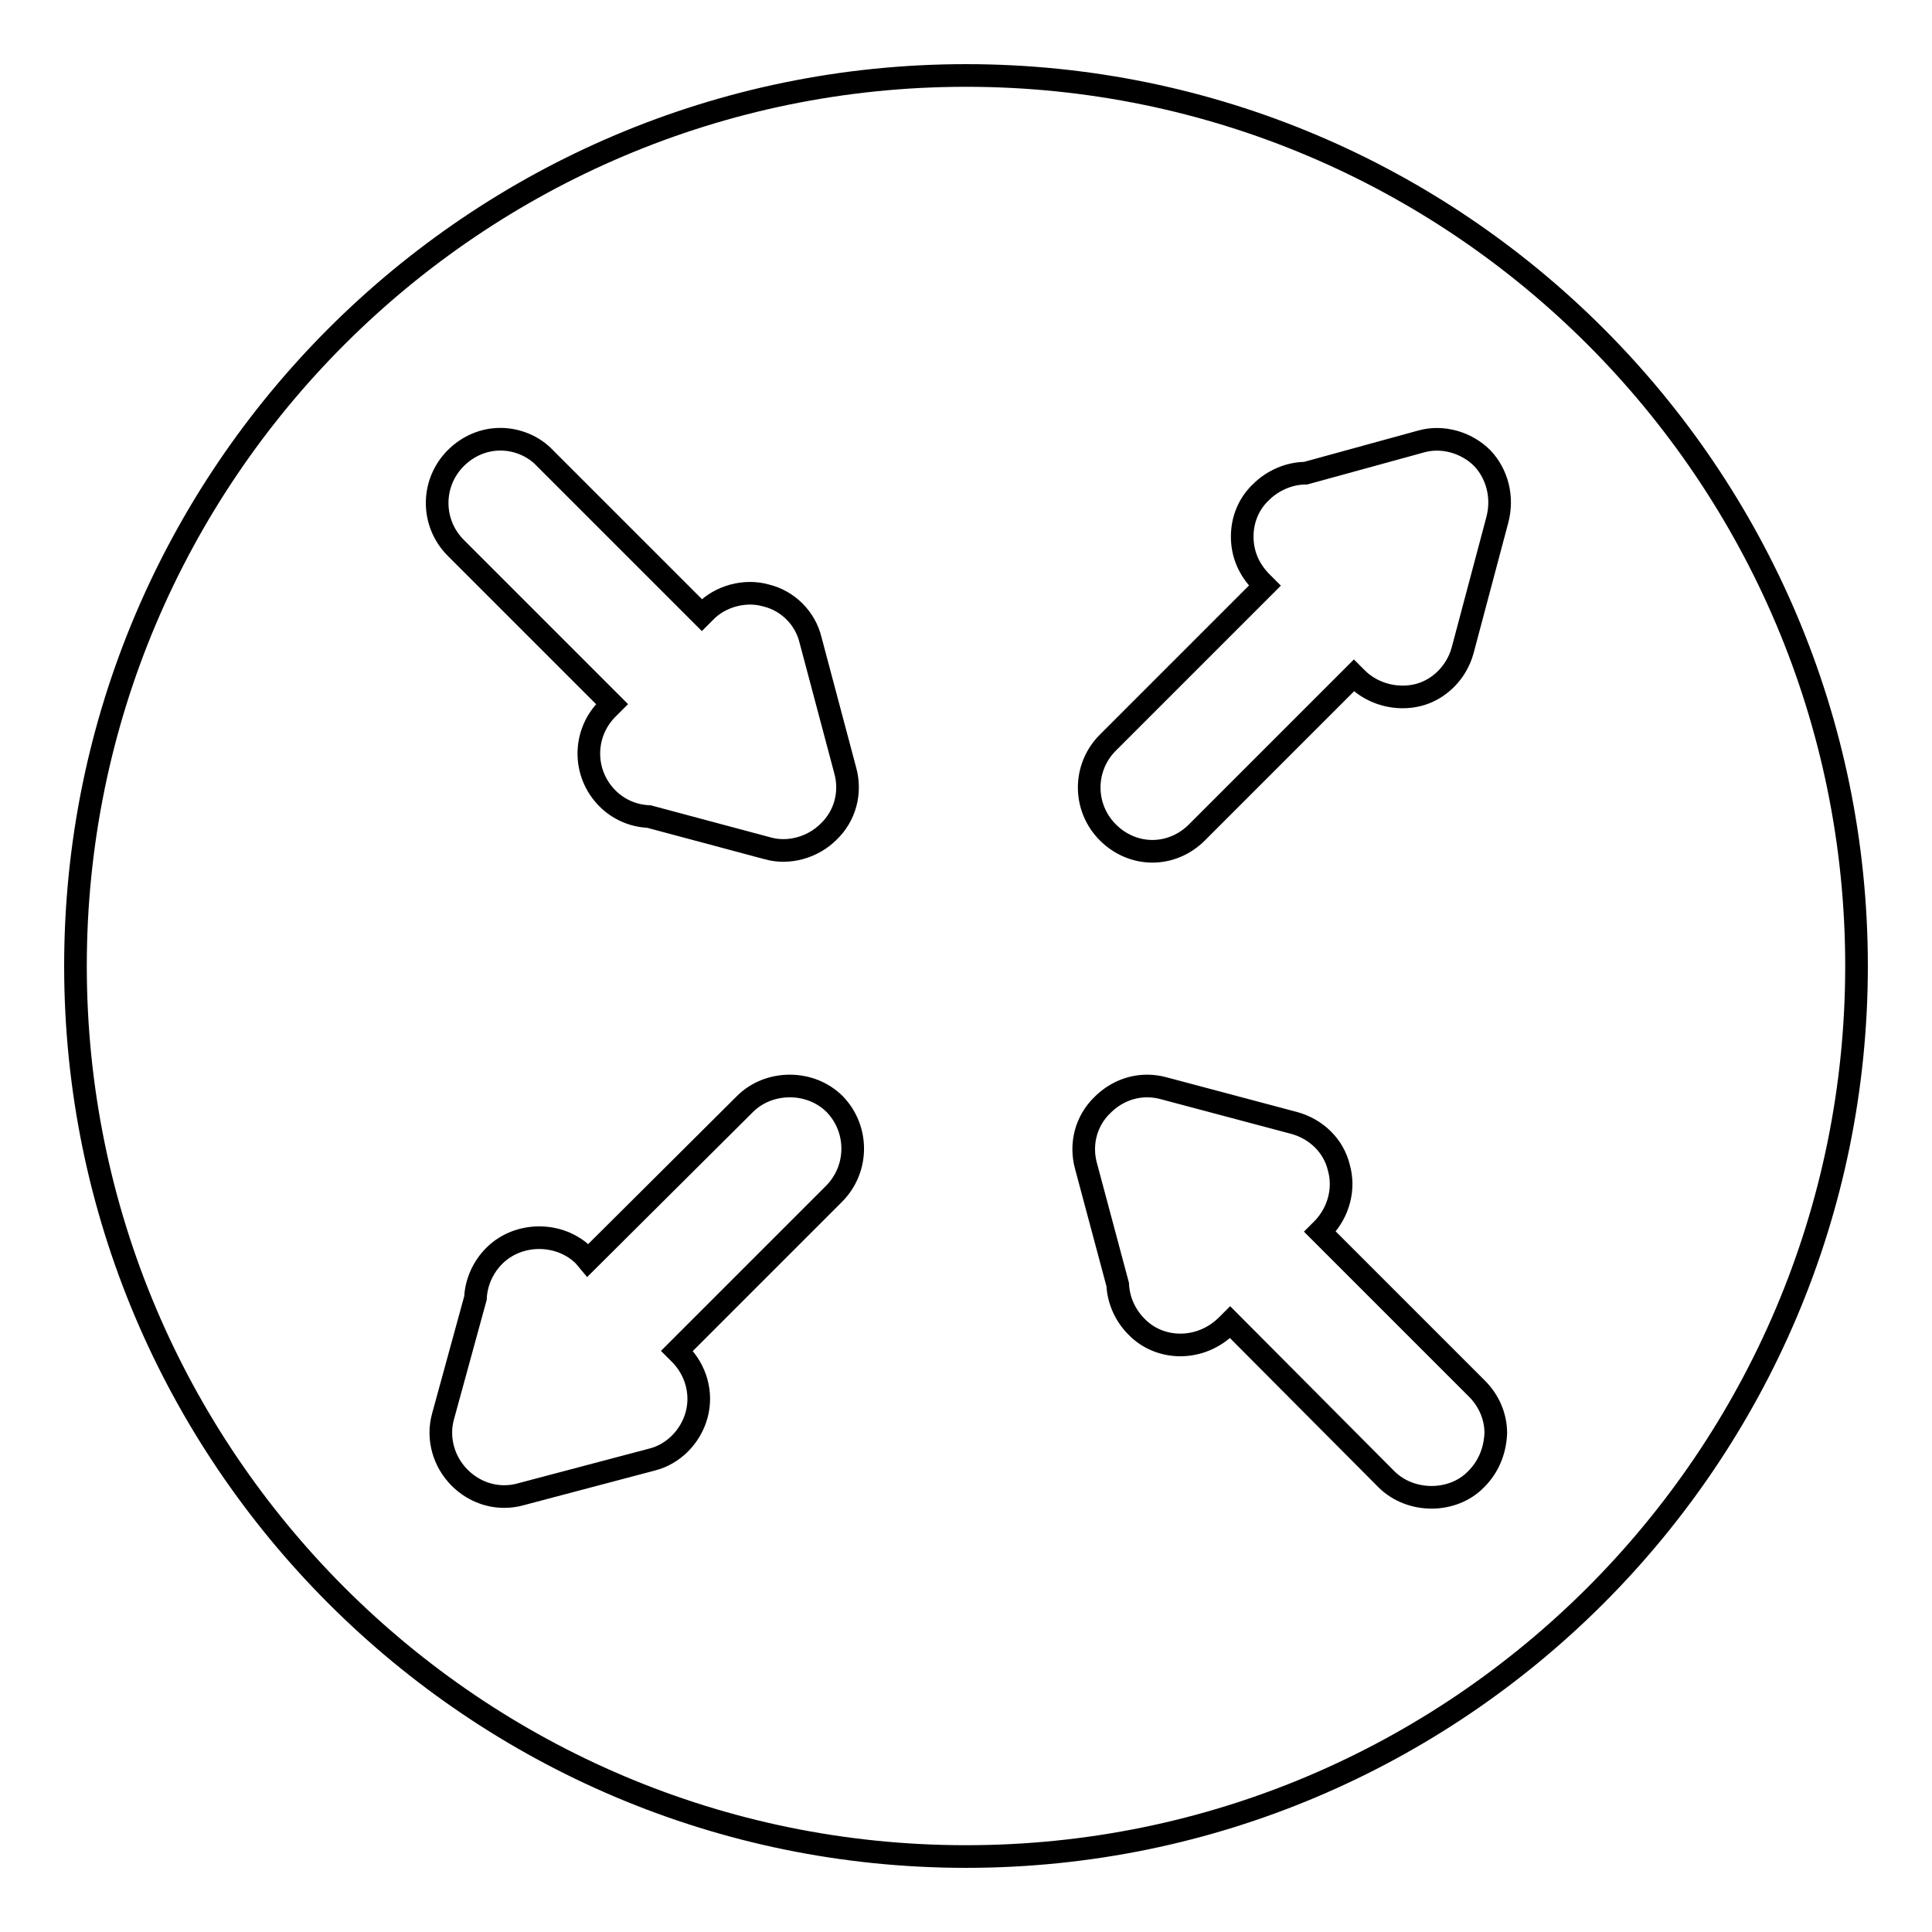<?xml version="1.0" encoding="utf-8"?>
<!-- Svg Vector Icons : http://www.onlinewebfonts.com/icon -->
<!DOCTYPE svg PUBLIC "-//W3C//DTD SVG 1.1//EN" "http://www.w3.org/Graphics/SVG/1.1/DTD/svg11.dtd">
<svg version="1.1" xmlns="http://www.w3.org/2000/svg" xmlns:xlink="http://www.w3.org/1999/xlink" x="0px" y="0px" viewBox="0 0 256 256" enable-background="new 0 0 256 256" xml:space="preserve">
<g><g><path stroke-width="3" fill-opacity="0" stroke="#000000"  d="M128,10C62.9,10,10,62.9,10,128c0,65.1,52.9,118,118,118c65.1,0,118-52.9,118-118C246,62.9,193.1,10,128,10z M60.4,60.7c1.6-1.6,3.7-2.5,5.9-2.5c2.2,0,4.4,0.9,5.9,2.5l20.8,20.8l0.4-0.4c2-2.1,5.3-3,8.1-2.2c2.9,0.7,5.2,3,5.9,5.9l4.6,17.3c0.8,2.9,0,6-2.2,8.1c-2.1,2.1-5.3,3-8.1,2.2l-15.7-4.2c-2.2-0.1-4.1-1-5.5-2.4c-3.3-3.3-3.3-8.6,0-11.9l0.6-0.6L60.4,72.6C57.1,69.3,57.1,64,60.4,60.7z M110.5,158.2l-20.8,20.8l0.4,0.4c2.1,2.1,3,5.2,2.2,8.1c-0.8,2.9-3.1,5.2-5.9,5.9L69,198c-0.7,0.2-1.4,0.3-2.2,0.3c-2.2,0-4.3-0.9-5.9-2.5c-2.1-2.1-3-5.2-2.2-8.1L63,172c0.1-2.1,1-4.1,2.5-5.6c3.2-3.2,8.7-3.2,11.9,0l0.5,0.6l20.8-20.7c3.2-3.2,8.7-3.2,11.9,0C113.8,149.6,113.8,154.9,110.5,158.2z M195.6,196c-3.1,3.2-8.7,3.2-11.9,0L163,175.2l-0.4,0.4c-3.5,3.5-8.9,3.4-12,0.2c-1.5-1.5-2.4-3.5-2.5-5.6l-4.2-15.7c-0.8-2.9,0-6,2.2-8.1c1.6-1.6,3.7-2.5,5.9-2.5c0.7,0,1.5,0.1,2.2,0.3l17.3,4.6c2.9,0.8,5.2,3,5.9,5.9c0.8,2.8,0,5.9-2.1,8.1l-0.4,0.4l20.8,20.8c1.6,1.6,2.5,3.7,2.5,5.9C198.1,192.3,197.2,194.4,195.6,196L195.6,196z M198.4,68.9l-4.6,17.3c-0.8,2.9-3.1,5.2-5.9,5.9c-2.8,0.7-6-0.1-8.1-2.2l-0.4-0.4l-20.8,20.8c-1.6,1.6-3.7,2.5-5.9,2.5c-2.2,0-4.3-0.9-5.9-2.5c-3.3-3.3-3.3-8.6,0-11.9l20.8-20.8l-0.4-0.4c-1.8-1.8-2.6-3.9-2.6-6.1c0-2.3,0.9-4.4,2.5-5.9c1.5-1.5,3.7-2.5,5.9-2.5l15.3-4.2c2.8-0.8,6,0.1,8.1,2.2C198.4,62.8,199.2,65.9,198.4,68.9z"/></g></g>
</svg>